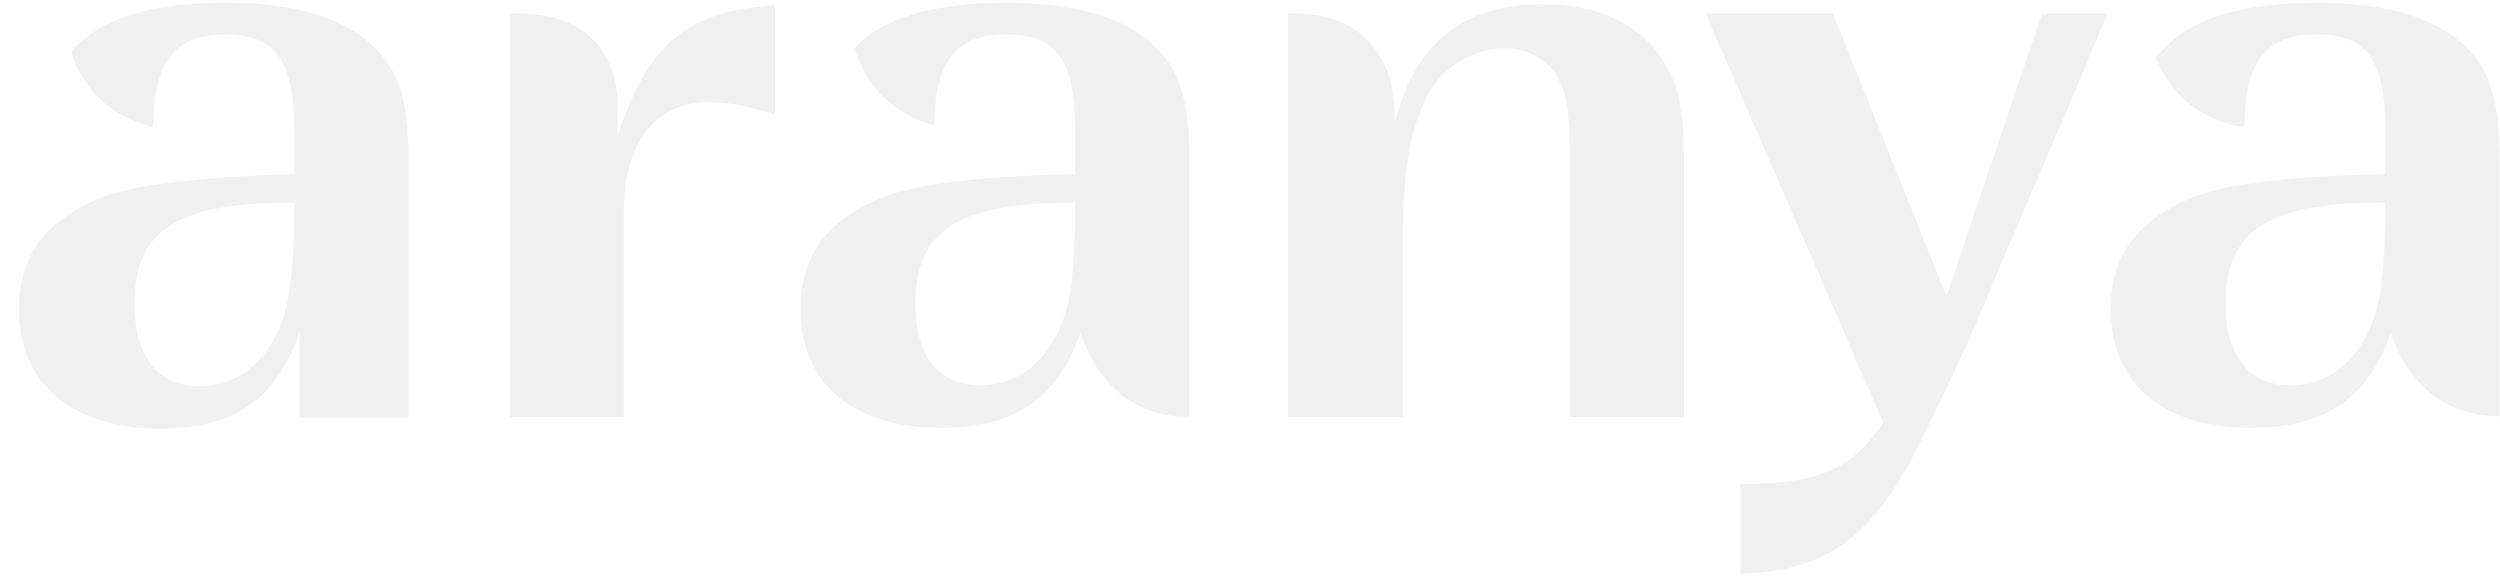 <svg width="117" height="27" viewBox="0 0 117 27" fill="none" xmlns="http://www.w3.org/2000/svg">
<g id="Group 237929" opacity="0.4">
<path id="Vector" d="M17.674 2.365C16.266 0.884 13.883 0.126 10.561 0.126C7.419 0.126 5.108 0.74 3.772 1.968C3.591 2.112 3.447 2.257 3.338 2.437C3.736 3.701 4.747 5.362 7.166 5.94C7.202 5.218 7.202 4.712 7.274 4.459C7.563 2.509 8.611 1.607 10.524 1.607C12.908 1.607 13.774 2.834 13.774 6.157V8.143C8.611 8.323 5.866 8.684 4.205 9.479C1.966 10.526 0.883 12.187 0.883 14.462C0.883 17.965 3.374 20.059 7.491 20.059C10.958 20.059 12.944 18.687 14.027 15.546V19.554H19.119V7.637C19.119 4.893 18.758 3.52 17.674 2.365ZM13.197 15.04C12.475 16.99 11.066 18.073 9.333 18.073C7.383 18.073 6.299 16.701 6.299 14.209C6.299 10.743 8.286 9.479 13.774 9.479C13.774 12.259 13.594 13.993 13.197 15.04Z" fill="#DADADA"/>
<path id="Vector_2" d="M28.905 6.337V4.532C28.761 2.979 27.894 0.632 24.247 0.632H23.85V19.518H29.194V9.912C29.194 6.698 30.675 4.784 33.166 4.784C34.141 4.784 34.827 4.929 36.272 5.362V0.234C32.119 0.559 30.386 1.968 28.905 6.337Z" fill="#DADADA"/>
<path id="Vector_3" d="M54.218 2.329C52.81 0.848 50.427 0.126 47.105 0.126C43.999 0.126 41.652 0.74 40.316 1.932C40.207 2.04 40.099 2.148 39.991 2.257C40.388 3.52 41.327 5.218 43.71 5.868C43.782 5.182 43.782 4.712 43.819 4.459C44.107 2.509 45.155 1.607 47.069 1.607C49.452 1.607 50.319 2.798 50.319 6.12V8.143C45.155 8.287 42.41 8.648 40.749 9.479C38.546 10.526 37.463 12.151 37.463 14.462C37.463 17.965 39.919 20.023 44.035 20.023C47.502 20.023 49.488 18.651 50.571 15.546C50.68 15.943 51.727 19.518 55.663 19.518V7.601C55.663 4.893 55.302 3.484 54.218 2.329ZM49.741 15.004C49.019 16.954 47.61 18.037 45.877 18.037C43.927 18.037 42.843 16.665 42.843 14.209C42.843 10.743 44.866 9.479 50.319 9.479C50.319 12.259 50.138 13.993 49.741 15.004Z" fill="#DADADA"/>
<path id="Vector_4" d="M77.944 3.015C76.896 1.21 74.91 0.198 72.202 0.198C68.482 0.198 66.207 2.04 65.269 5.76V5.11C65.269 4.785 65.16 0.632 60.61 0.632H60.285V19.518H65.666V10.996C65.666 7.926 65.991 5.976 66.857 4.387C67.543 3.124 68.988 2.257 70.432 2.257C71.444 2.257 72.418 2.762 72.888 3.629C73.321 4.351 73.466 5.326 73.466 7.421V19.518H78.81V7.421C78.81 5.29 78.594 4.135 77.944 3.015Z" fill="#DADADA"/>
<path id="Vector_5" d="M115.535 2.329C114.127 0.848 111.743 0.126 108.421 0.126C105.315 0.126 102.968 0.74 101.632 1.932C101.343 2.184 101.09 2.437 100.91 2.726C101.379 3.954 102.427 5.362 104.665 5.904H105.027C105.099 5.182 105.099 4.712 105.135 4.459C105.424 2.509 106.471 1.607 108.385 1.607C110.768 1.607 111.635 2.798 111.635 6.12V8.143C106.471 8.287 103.727 8.648 102.065 9.479C99.863 10.526 98.779 12.151 98.779 14.462C98.779 17.965 101.235 20.023 105.352 20.023C108.818 20.023 110.804 18.651 111.888 15.582C112.104 16.232 113.224 19.482 116.979 19.482V7.601C116.979 4.893 116.618 3.484 115.535 2.329ZM111.057 15.004C110.335 16.954 108.927 18.037 107.193 18.037C105.243 18.037 104.16 16.665 104.16 14.209C104.16 10.743 106.182 9.479 111.635 9.479C111.635 12.259 111.454 13.993 111.057 15.004Z" fill="#DADADA"/>
<path id="Vector_6" d="M98.636 0.632L98.239 1.571L97.047 4.424L93.653 12.332L93.508 12.693L92.136 15.943L91.017 18.327C89.825 20.782 90.222 20.024 89.825 20.782C87.622 25.224 85.383 26.741 81.447 26.849V22.66C84.914 22.624 86.575 22.082 88.056 19.88L88.128 19.735L86.683 16.413L79.822 0.632H85.781L90.945 13.488L91.089 13.849L91.233 13.488L92.353 10.129L95.567 0.632H98.636Z" fill="#DADADA"/>
<path id="Vector_7" d="M88.128 19.735L86.684 16.485V16.413L88.128 19.735Z" fill="#DADADA"/>
</g>
</svg>
